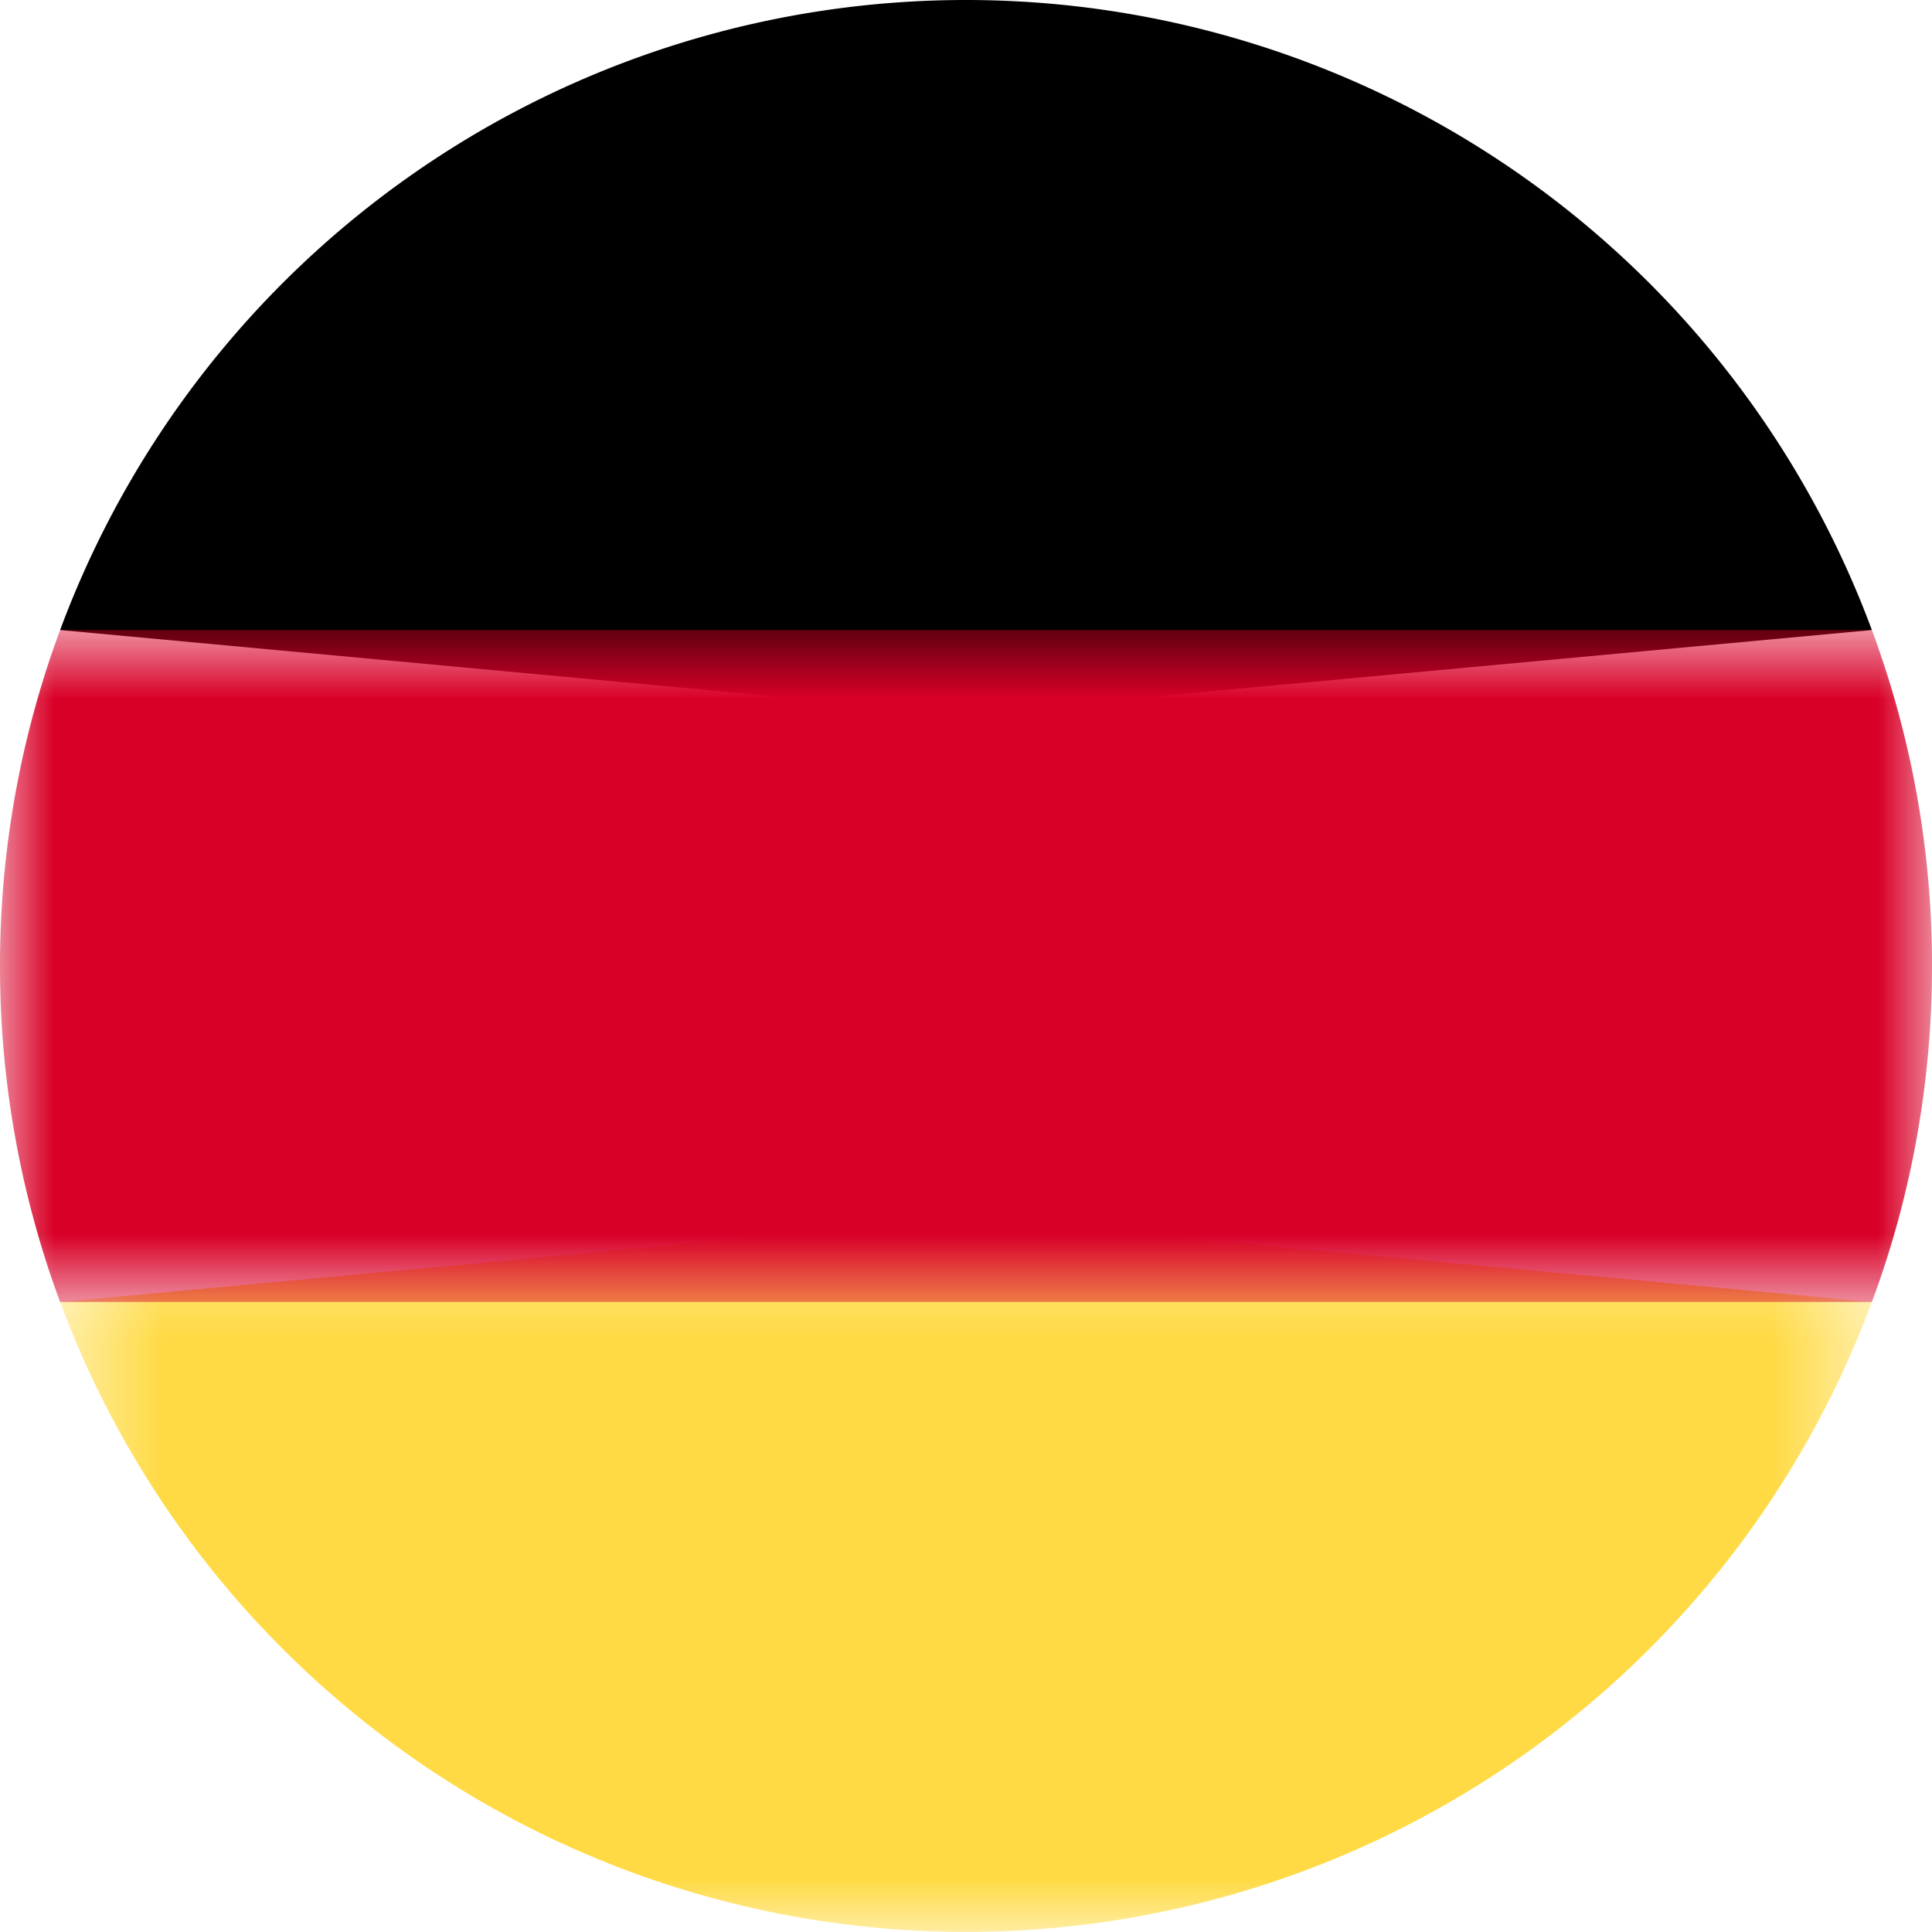 <svg width="18" height="18" xmlns="http://www.w3.org/2000/svg" xmlns:xlink="http://www.w3.org/1999/xlink"><defs><path id="a" d="M.56.347h16.88V7H.56z"/><path id="c" d="M0 .87h18v6.26H0z"/></defs><g fill="none" fill-rule="evenodd"><g transform="translate(0 11)"><mask id="b" fill="#fff"><use xlink:href="#a"/></mask><path d="M.56 1.13a9.003 9.003 0 0 0 16.88 0L9 .347.56 1.13z" fill="#FFDA44" mask="url(#b)"/></g><path d="M9 0A9.002 9.002 0 0 0 .56 5.87L9 6.652l8.44-.782A9.002 9.002 0 0 0 9 0" fill="#000"/><g transform="translate(0 5)"><mask id="d" fill="#fff"><use xlink:href="#c"/></mask><path d="M.56.87A8.995 8.995 0 0 0 0 4c0 1.1.199 2.156.56 3.13h16.88C17.802 6.157 18 5.1 18 4a8.972 8.972 0 0 0-.56-3.13H.56z" fill="#D80027" mask="url(#d)"/></g></g></svg>